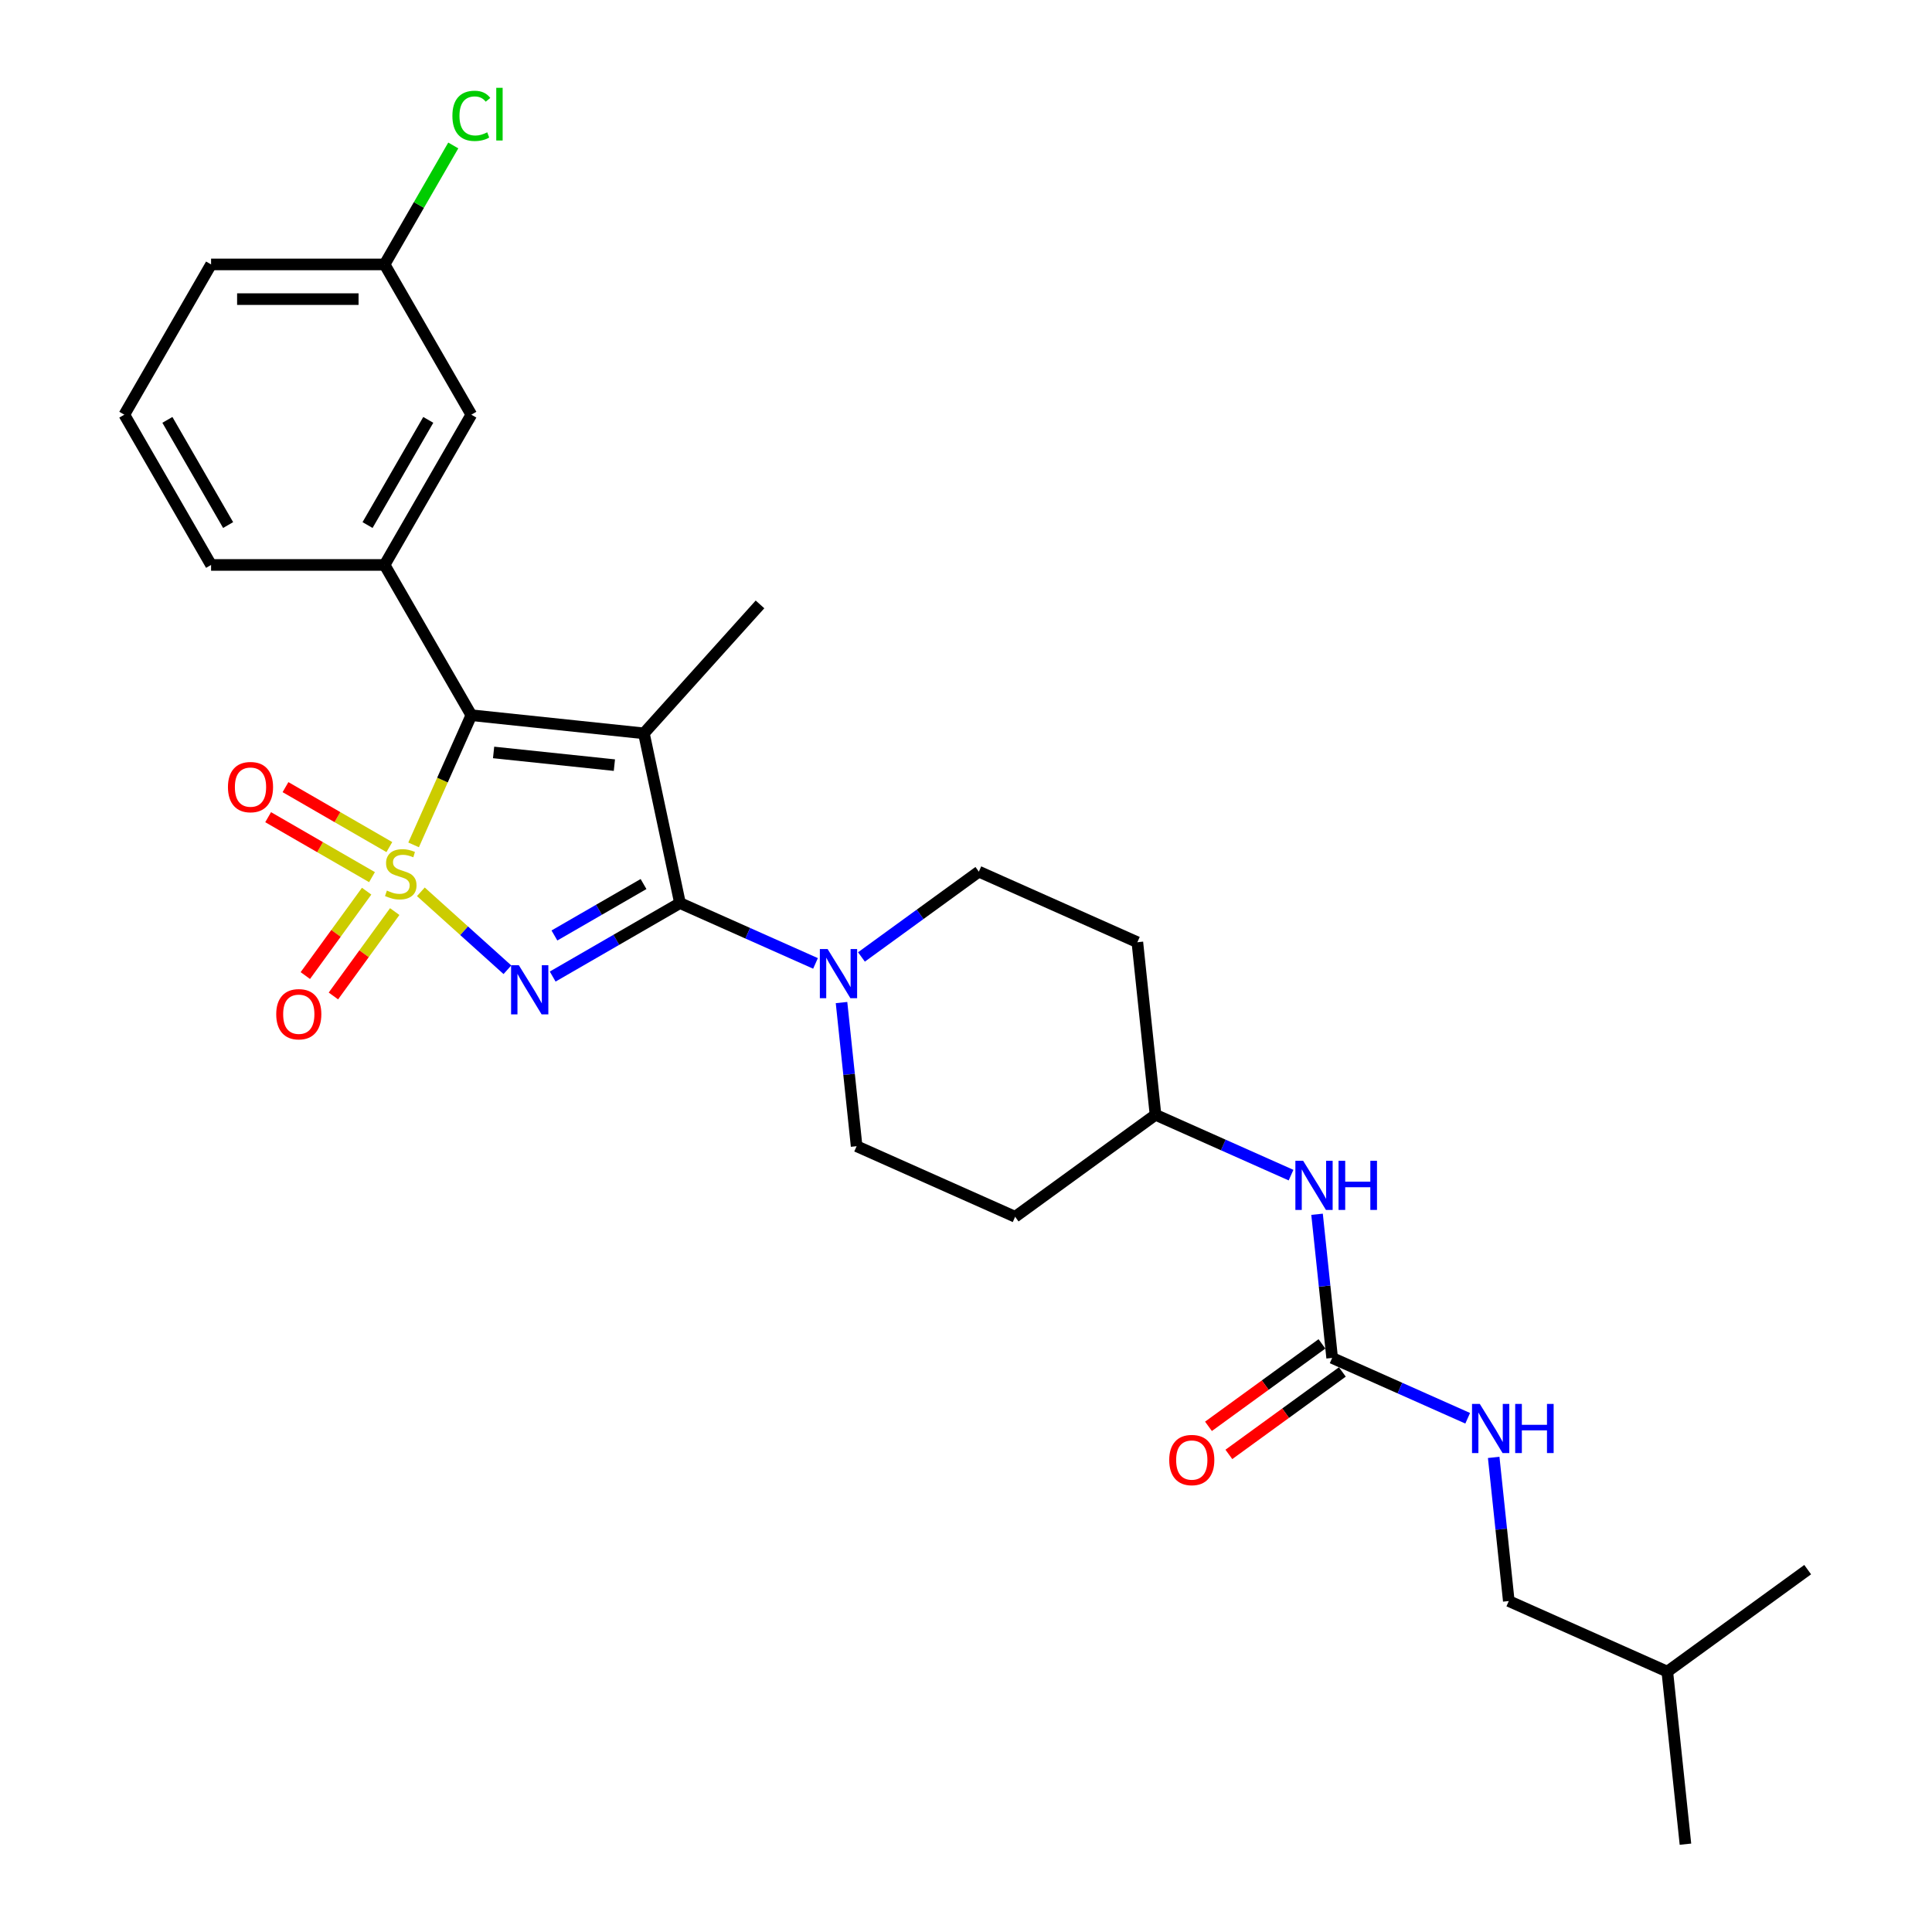 <?xml version='1.0' encoding='iso-8859-1'?>
<svg version='1.1' baseProfile='full'
              xmlns='http://www.w3.org/2000/svg'
                      xmlns:rdkit='http://www.rdkit.org/xml'
                      xmlns:xlink='http://www.w3.org/1999/xlink'
                  xml:space='preserve'
width='1000px' height='1000px' viewBox='0 0 1000 1000'>
<!-- END OF HEADER -->
<rect style='opacity:1.0;fill:#FFFFFF;stroke:none' width='1000' height='1000' x='0' y='0'> </rect>
<path class='bond-0' d='M 217.838,461.601 L 240.238,481.77' style='fill:none;fill-rule:evenodd;stroke:#CCCC00;stroke-width:6px;stroke-linecap:butt;stroke-linejoin:miter;stroke-opacity:1' />
<path class='bond-0' d='M 240.238,481.77 L 262.638,501.939' style='fill:none;fill-rule:evenodd;stroke:#0000FF;stroke-width:6px;stroke-linecap:butt;stroke-linejoin:miter;stroke-opacity:1' />
<path class='bond-3' d='M 214.083,437.311 L 229.025,403.752' style='fill:none;fill-rule:evenodd;stroke:#CCCC00;stroke-width:6px;stroke-linecap:butt;stroke-linejoin:miter;stroke-opacity:1' />
<path class='bond-3' d='M 229.025,403.752 L 243.966,370.193' style='fill:none;fill-rule:evenodd;stroke:#000000;stroke-width:6px;stroke-linecap:butt;stroke-linejoin:miter;stroke-opacity:1' />
<path class='bond-7' d='M 189.772,461.272 L 173.905,483.112' style='fill:none;fill-rule:evenodd;stroke:#CCCC00;stroke-width:6px;stroke-linecap:butt;stroke-linejoin:miter;stroke-opacity:1' />
<path class='bond-7' d='M 173.905,483.112 L 158.038,504.951' style='fill:none;fill-rule:evenodd;stroke:#FF0000;stroke-width:6px;stroke-linecap:butt;stroke-linejoin:miter;stroke-opacity:1' />
<path class='bond-7' d='M 204.304,471.83 L 188.436,493.669' style='fill:none;fill-rule:evenodd;stroke:#CCCC00;stroke-width:6px;stroke-linecap:butt;stroke-linejoin:miter;stroke-opacity:1' />
<path class='bond-7' d='M 188.436,493.669 L 172.569,515.509' style='fill:none;fill-rule:evenodd;stroke:#FF0000;stroke-width:6px;stroke-linecap:butt;stroke-linejoin:miter;stroke-opacity:1' />
<path class='bond-8' d='M 201.528,438.455 L 174.65,422.937' style='fill:none;fill-rule:evenodd;stroke:#CCCC00;stroke-width:6px;stroke-linecap:butt;stroke-linejoin:miter;stroke-opacity:1' />
<path class='bond-8' d='M 174.65,422.937 L 147.772,407.419' style='fill:none;fill-rule:evenodd;stroke:#FF0000;stroke-width:6px;stroke-linecap:butt;stroke-linejoin:miter;stroke-opacity:1' />
<path class='bond-8' d='M 192.548,454.01 L 165.669,438.492' style='fill:none;fill-rule:evenodd;stroke:#CCCC00;stroke-width:6px;stroke-linecap:butt;stroke-linejoin:miter;stroke-opacity:1' />
<path class='bond-8' d='M 165.669,438.492 L 138.791,422.974' style='fill:none;fill-rule:evenodd;stroke:#FF0000;stroke-width:6px;stroke-linecap:butt;stroke-linejoin:miter;stroke-opacity:1' />
<path class='bond-1' d='M 286.069,505.465 L 319.012,486.446' style='fill:none;fill-rule:evenodd;stroke:#0000FF;stroke-width:6px;stroke-linecap:butt;stroke-linejoin:miter;stroke-opacity:1' />
<path class='bond-1' d='M 319.012,486.446 L 351.955,467.426' style='fill:none;fill-rule:evenodd;stroke:#000000;stroke-width:6px;stroke-linecap:butt;stroke-linejoin:miter;stroke-opacity:1' />
<path class='bond-1' d='M 286.971,484.204 L 310.031,470.89' style='fill:none;fill-rule:evenodd;stroke:#0000FF;stroke-width:6px;stroke-linecap:butt;stroke-linejoin:miter;stroke-opacity:1' />
<path class='bond-1' d='M 310.031,470.89 L 333.091,457.577' style='fill:none;fill-rule:evenodd;stroke:#000000;stroke-width:6px;stroke-linecap:butt;stroke-linejoin:miter;stroke-opacity:1' />
<path class='bond-4' d='M 351.955,467.426 L 387.032,483.043' style='fill:none;fill-rule:evenodd;stroke:#000000;stroke-width:6px;stroke-linecap:butt;stroke-linejoin:miter;stroke-opacity:1' />
<path class='bond-4' d='M 387.032,483.043 L 422.108,498.66' style='fill:none;fill-rule:evenodd;stroke:#0000FF;stroke-width:6px;stroke-linecap:butt;stroke-linejoin:miter;stroke-opacity:1' />
<path class='bond-28' d='M 351.955,467.426 L 333.283,379.58' style='fill:none;fill-rule:evenodd;stroke:#000000;stroke-width:6px;stroke-linecap:butt;stroke-linejoin:miter;stroke-opacity:1' />
<path class='bond-2' d='M 333.283,379.58 L 243.966,370.193' style='fill:none;fill-rule:evenodd;stroke:#000000;stroke-width:6px;stroke-linecap:butt;stroke-linejoin:miter;stroke-opacity:1' />
<path class='bond-2' d='M 318.008,396.035 L 255.486,389.464' style='fill:none;fill-rule:evenodd;stroke:#000000;stroke-width:6px;stroke-linecap:butt;stroke-linejoin:miter;stroke-opacity:1' />
<path class='bond-15' d='M 333.283,379.58 L 393.376,312.84' style='fill:none;fill-rule:evenodd;stroke:#000000;stroke-width:6px;stroke-linecap:butt;stroke-linejoin:miter;stroke-opacity:1' />
<path class='bond-5' d='M 243.966,370.193 L 199.062,292.416' style='fill:none;fill-rule:evenodd;stroke:#000000;stroke-width:6px;stroke-linecap:butt;stroke-linejoin:miter;stroke-opacity:1' />
<path class='bond-12' d='M 435.571,518.917 L 439.479,556.094' style='fill:none;fill-rule:evenodd;stroke:#0000FF;stroke-width:6px;stroke-linecap:butt;stroke-linejoin:miter;stroke-opacity:1' />
<path class='bond-12' d='M 439.479,556.094 L 443.386,593.271' style='fill:none;fill-rule:evenodd;stroke:#000000;stroke-width:6px;stroke-linecap:butt;stroke-linejoin:miter;stroke-opacity:1' />
<path class='bond-13' d='M 445.889,495.315 L 476.272,473.241' style='fill:none;fill-rule:evenodd;stroke:#0000FF;stroke-width:6px;stroke-linecap:butt;stroke-linejoin:miter;stroke-opacity:1' />
<path class='bond-13' d='M 476.272,473.241 L 506.655,451.166' style='fill:none;fill-rule:evenodd;stroke:#000000;stroke-width:6px;stroke-linecap:butt;stroke-linejoin:miter;stroke-opacity:1' />
<path class='bond-11' d='M 199.062,292.416 L 243.966,214.64' style='fill:none;fill-rule:evenodd;stroke:#000000;stroke-width:6px;stroke-linecap:butt;stroke-linejoin:miter;stroke-opacity:1' />
<path class='bond-11' d='M 190.242,271.769 L 221.675,217.326' style='fill:none;fill-rule:evenodd;stroke:#000000;stroke-width:6px;stroke-linecap:butt;stroke-linejoin:miter;stroke-opacity:1' />
<path class='bond-22' d='M 199.062,292.416 L 109.254,292.416' style='fill:none;fill-rule:evenodd;stroke:#000000;stroke-width:6px;stroke-linecap:butt;stroke-linejoin:miter;stroke-opacity:1' />
<path class='bond-6' d='M 689.518,702.856 L 685.611,665.679' style='fill:none;fill-rule:evenodd;stroke:#000000;stroke-width:6px;stroke-linecap:butt;stroke-linejoin:miter;stroke-opacity:1' />
<path class='bond-6' d='M 685.611,665.679 L 681.703,628.502' style='fill:none;fill-rule:evenodd;stroke:#0000FF;stroke-width:6px;stroke-linecap:butt;stroke-linejoin:miter;stroke-opacity:1' />
<path class='bond-10' d='M 689.518,702.856 L 724.595,718.473' style='fill:none;fill-rule:evenodd;stroke:#000000;stroke-width:6px;stroke-linecap:butt;stroke-linejoin:miter;stroke-opacity:1' />
<path class='bond-10' d='M 724.595,718.473 L 759.672,734.09' style='fill:none;fill-rule:evenodd;stroke:#0000FF;stroke-width:6px;stroke-linecap:butt;stroke-linejoin:miter;stroke-opacity:1' />
<path class='bond-14' d='M 684.24,695.59 L 654.872,716.927' style='fill:none;fill-rule:evenodd;stroke:#000000;stroke-width:6px;stroke-linecap:butt;stroke-linejoin:miter;stroke-opacity:1' />
<path class='bond-14' d='M 654.872,716.927 L 625.503,738.265' style='fill:none;fill-rule:evenodd;stroke:#FF0000;stroke-width:6px;stroke-linecap:butt;stroke-linejoin:miter;stroke-opacity:1' />
<path class='bond-14' d='M 694.797,710.122 L 665.429,731.459' style='fill:none;fill-rule:evenodd;stroke:#000000;stroke-width:6px;stroke-linecap:butt;stroke-linejoin:miter;stroke-opacity:1' />
<path class='bond-14' d='M 665.429,731.459 L 636.061,752.796' style='fill:none;fill-rule:evenodd;stroke:#FF0000;stroke-width:6px;stroke-linecap:butt;stroke-linejoin:miter;stroke-opacity:1' />
<path class='bond-9' d='M 668.24,608.246 L 633.164,592.628' style='fill:none;fill-rule:evenodd;stroke:#0000FF;stroke-width:6px;stroke-linecap:butt;stroke-linejoin:miter;stroke-opacity:1' />
<path class='bond-9' d='M 633.164,592.628 L 598.087,577.011' style='fill:none;fill-rule:evenodd;stroke:#000000;stroke-width:6px;stroke-linecap:butt;stroke-linejoin:miter;stroke-opacity:1' />
<path class='bond-20' d='M 773.135,754.346 L 777.043,791.524' style='fill:none;fill-rule:evenodd;stroke:#0000FF;stroke-width:6px;stroke-linecap:butt;stroke-linejoin:miter;stroke-opacity:1' />
<path class='bond-20' d='M 777.043,791.524 L 780.95,828.701' style='fill:none;fill-rule:evenodd;stroke:#000000;stroke-width:6px;stroke-linecap:butt;stroke-linejoin:miter;stroke-opacity:1' />
<path class='bond-19' d='M 243.966,214.64 L 199.062,136.864' style='fill:none;fill-rule:evenodd;stroke:#000000;stroke-width:6px;stroke-linecap:butt;stroke-linejoin:miter;stroke-opacity:1' />
<path class='bond-17' d='M 443.386,593.271 L 525.43,629.799' style='fill:none;fill-rule:evenodd;stroke:#000000;stroke-width:6px;stroke-linecap:butt;stroke-linejoin:miter;stroke-opacity:1' />
<path class='bond-16' d='M 506.655,451.166 L 588.699,487.695' style='fill:none;fill-rule:evenodd;stroke:#000000;stroke-width:6px;stroke-linecap:butt;stroke-linejoin:miter;stroke-opacity:1' />
<path class='bond-18' d='M 588.699,487.695 L 598.087,577.011' style='fill:none;fill-rule:evenodd;stroke:#000000;stroke-width:6px;stroke-linecap:butt;stroke-linejoin:miter;stroke-opacity:1' />
<path class='bond-30' d='M 525.43,629.799 L 598.087,577.011' style='fill:none;fill-rule:evenodd;stroke:#000000;stroke-width:6px;stroke-linecap:butt;stroke-linejoin:miter;stroke-opacity:1' />
<path class='bond-21' d='M 199.062,136.864 L 216.837,106.076' style='fill:none;fill-rule:evenodd;stroke:#000000;stroke-width:6px;stroke-linecap:butt;stroke-linejoin:miter;stroke-opacity:1' />
<path class='bond-21' d='M 216.837,106.076 L 234.612,75.289' style='fill:none;fill-rule:evenodd;stroke:#00CC00;stroke-width:6px;stroke-linecap:butt;stroke-linejoin:miter;stroke-opacity:1' />
<path class='bond-29' d='M 199.062,136.864 L 109.254,136.864' style='fill:none;fill-rule:evenodd;stroke:#000000;stroke-width:6px;stroke-linecap:butt;stroke-linejoin:miter;stroke-opacity:1' />
<path class='bond-29' d='M 185.591,154.825 L 122.725,154.825' style='fill:none;fill-rule:evenodd;stroke:#000000;stroke-width:6px;stroke-linecap:butt;stroke-linejoin:miter;stroke-opacity:1' />
<path class='bond-24' d='M 780.95,828.701 L 862.994,865.229' style='fill:none;fill-rule:evenodd;stroke:#000000;stroke-width:6px;stroke-linecap:butt;stroke-linejoin:miter;stroke-opacity:1' />
<path class='bond-23' d='M 109.254,292.416 L 64.35,214.64' style='fill:none;fill-rule:evenodd;stroke:#000000;stroke-width:6px;stroke-linecap:butt;stroke-linejoin:miter;stroke-opacity:1' />
<path class='bond-23' d='M 118.073,271.769 L 86.64,217.326' style='fill:none;fill-rule:evenodd;stroke:#000000;stroke-width:6px;stroke-linecap:butt;stroke-linejoin:miter;stroke-opacity:1' />
<path class='bond-25' d='M 64.35,214.64 L 109.254,136.864' style='fill:none;fill-rule:evenodd;stroke:#000000;stroke-width:6px;stroke-linecap:butt;stroke-linejoin:miter;stroke-opacity:1' />
<path class='bond-26' d='M 862.994,865.229 L 872.382,954.545' style='fill:none;fill-rule:evenodd;stroke:#000000;stroke-width:6px;stroke-linecap:butt;stroke-linejoin:miter;stroke-opacity:1' />
<path class='bond-27' d='M 862.994,865.229 L 935.651,812.441' style='fill:none;fill-rule:evenodd;stroke:#000000;stroke-width:6px;stroke-linecap:butt;stroke-linejoin:miter;stroke-opacity:1' />
<path  class='atom-0' d='M 200.253 460.966
Q 200.541 461.074, 201.726 461.577
Q 202.912 462.08, 204.205 462.403
Q 205.534 462.691, 206.827 462.691
Q 209.234 462.691, 210.635 461.541
Q 212.036 460.355, 212.036 458.308
Q 212.036 456.907, 211.318 456.045
Q 210.635 455.183, 209.557 454.716
Q 208.48 454.249, 206.683 453.71
Q 204.42 453.027, 203.055 452.381
Q 201.726 451.734, 200.756 450.369
Q 199.822 449.004, 199.822 446.705
Q 199.822 443.507, 201.977 441.532
Q 204.169 439.556, 208.48 439.556
Q 211.425 439.556, 214.766 440.957
L 213.94 443.723
Q 210.886 442.466, 208.587 442.466
Q 206.109 442.466, 204.744 443.507
Q 203.379 444.513, 203.414 446.274
Q 203.414 447.639, 204.097 448.465
Q 204.815 449.291, 205.821 449.758
Q 206.863 450.225, 208.587 450.764
Q 210.886 451.482, 212.252 452.201
Q 213.617 452.919, 214.587 454.392
Q 215.592 455.829, 215.592 458.308
Q 215.592 461.828, 213.222 463.732
Q 210.886 465.6, 206.971 465.6
Q 204.708 465.6, 202.983 465.097
Q 201.295 464.63, 199.283 463.804
L 200.253 460.966
' fill='#CCCC00'/>
<path  class='atom-1' d='M 268.556 499.613
L 276.891 513.085
Q 277.717 514.414, 279.046 516.821
Q 280.375 519.228, 280.447 519.371
L 280.447 499.613
L 283.824 499.613
L 283.824 525.047
L 280.339 525.047
L 271.394 510.319
Q 270.353 508.594, 269.239 506.619
Q 268.161 504.643, 267.838 504.032
L 267.838 525.047
L 264.533 525.047
L 264.533 499.613
L 268.556 499.613
' fill='#0000FF'/>
<path  class='atom-5' d='M 428.377 491.238
L 436.711 504.709
Q 437.537 506.038, 438.866 508.445
Q 440.196 510.852, 440.267 510.995
L 440.267 491.238
L 443.644 491.238
L 443.644 516.671
L 440.16 516.671
L 431.215 501.943
Q 430.173 500.218, 429.059 498.243
Q 427.982 496.267, 427.658 495.656
L 427.658 516.671
L 424.353 516.671
L 424.353 491.238
L 428.377 491.238
' fill='#0000FF'/>
<path  class='atom-8' d='M 142.975 524.965
Q 142.975 518.858, 145.992 515.445
Q 149.01 512.033, 154.65 512.033
Q 160.29 512.033, 163.307 515.445
Q 166.325 518.858, 166.325 524.965
Q 166.325 531.144, 163.271 534.664
Q 160.218 538.149, 154.65 538.149
Q 149.046 538.149, 145.992 534.664
Q 142.975 531.18, 142.975 524.965
M 154.65 535.275
Q 158.53 535.275, 160.613 532.689
Q 162.733 530.066, 162.733 524.965
Q 162.733 519.972, 160.613 517.457
Q 158.53 514.907, 154.65 514.907
Q 150.77 514.907, 148.651 517.421
Q 146.567 519.936, 146.567 524.965
Q 146.567 530.102, 148.651 532.689
Q 150.77 535.275, 154.65 535.275
' fill='#FF0000'/>
<path  class='atom-9' d='M 117.986 407.404
Q 117.986 401.297, 121.004 397.885
Q 124.022 394.472, 129.662 394.472
Q 135.301 394.472, 138.319 397.885
Q 141.337 401.297, 141.337 407.404
Q 141.337 413.583, 138.283 417.104
Q 135.23 420.588, 129.662 420.588
Q 124.057 420.588, 121.004 417.104
Q 117.986 413.619, 117.986 407.404
M 129.662 417.714
Q 133.541 417.714, 135.625 415.128
Q 137.744 412.506, 137.744 407.404
Q 137.744 402.411, 135.625 399.896
Q 133.541 397.346, 129.662 397.346
Q 125.782 397.346, 123.662 399.861
Q 121.579 402.375, 121.579 407.404
Q 121.579 412.542, 123.662 415.128
Q 125.782 417.714, 129.662 417.714
' fill='#FF0000'/>
<path  class='atom-10' d='M 674.509 600.823
L 682.843 614.294
Q 683.669 615.623, 684.999 618.03
Q 686.328 620.437, 686.4 620.581
L 686.4 600.823
L 689.776 600.823
L 689.776 626.256
L 686.292 626.256
L 677.347 611.528
Q 676.305 609.804, 675.191 607.828
Q 674.114 605.852, 673.79 605.241
L 673.79 626.256
L 670.486 626.256
L 670.486 600.823
L 674.509 600.823
' fill='#0000FF'/>
<path  class='atom-10' d='M 692.83 600.823
L 696.278 600.823
L 696.278 611.636
L 709.283 611.636
L 709.283 600.823
L 712.731 600.823
L 712.731 626.256
L 709.283 626.256
L 709.283 614.51
L 696.278 614.51
L 696.278 626.256
L 692.83 626.256
L 692.83 600.823
' fill='#0000FF'/>
<path  class='atom-11' d='M 765.94 726.667
L 774.275 740.139
Q 775.101 741.468, 776.43 743.875
Q 777.759 746.282, 777.831 746.425
L 777.831 726.667
L 781.208 726.667
L 781.208 752.101
L 777.723 752.101
L 768.778 737.373
Q 767.737 735.648, 766.623 733.673
Q 765.545 731.697, 765.222 731.086
L 765.222 752.101
L 761.917 752.101
L 761.917 726.667
L 765.94 726.667
' fill='#0000FF'/>
<path  class='atom-11' d='M 784.261 726.667
L 787.71 726.667
L 787.71 737.48
L 800.714 737.48
L 800.714 726.667
L 804.163 726.667
L 804.163 752.101
L 800.714 752.101
L 800.714 740.354
L 787.71 740.354
L 787.71 752.101
L 784.261 752.101
L 784.261 726.667
' fill='#0000FF'/>
<path  class='atom-15' d='M 605.187 755.716
Q 605.187 749.609, 608.204 746.196
Q 611.222 742.783, 616.862 742.783
Q 622.502 742.783, 625.519 746.196
Q 628.537 749.609, 628.537 755.716
Q 628.537 761.895, 625.484 765.415
Q 622.43 768.9, 616.862 768.9
Q 611.258 768.9, 608.204 765.415
Q 605.187 761.931, 605.187 755.716
M 616.862 766.026
Q 620.742 766.026, 622.825 763.439
Q 624.945 760.817, 624.945 755.716
Q 624.945 750.722, 622.825 748.208
Q 620.742 745.657, 616.862 745.657
Q 612.982 745.657, 610.863 748.172
Q 608.779 750.687, 608.779 755.716
Q 608.779 760.853, 610.863 763.439
Q 612.982 766.026, 616.862 766.026
' fill='#FF0000'/>
<path  class='atom-22' d='M 234.159 59.968
Q 234.159 53.645, 237.105 50.34
Q 240.086 46.999, 245.726 46.999
Q 250.971 46.999, 253.773 50.699
L 251.402 52.639
Q 249.355 49.945, 245.726 49.945
Q 241.883 49.945, 239.835 52.531
Q 237.823 55.082, 237.823 59.968
Q 237.823 64.997, 239.907 67.583
Q 242.026 70.17, 246.122 70.17
Q 248.924 70.17, 252.193 68.481
L 253.199 71.176
Q 251.869 72.038, 249.858 72.541
Q 247.846 73.044, 245.619 73.044
Q 240.086 73.044, 237.105 69.667
Q 234.159 66.29, 234.159 59.968
' fill='#00CC00'/>
<path  class='atom-22' d='M 256.863 45.455
L 260.168 45.455
L 260.168 72.72
L 256.863 72.72
L 256.863 45.455
' fill='#00CC00'/>
</svg>
